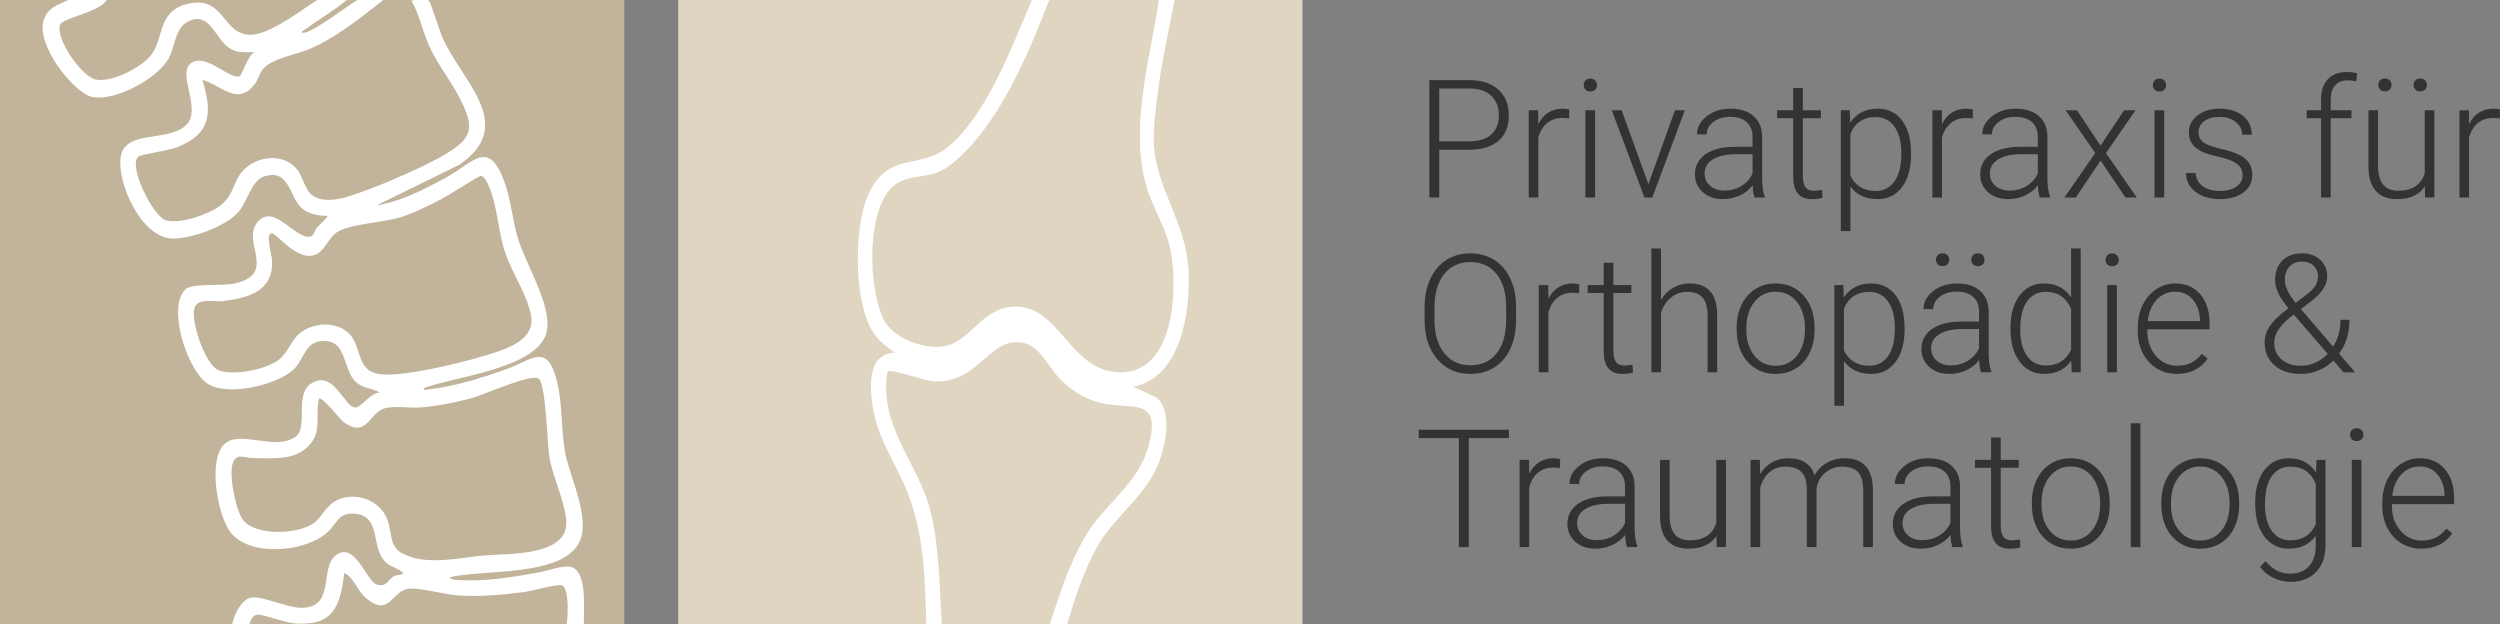 <?xml version="1.0" encoding="UTF-8"?><svg id="Ebene_1" xmlns="http://www.w3.org/2000/svg" viewBox="0 0 386.182 96.429"><rect x="0" y="0" width="386.182" height="96.429" fill="#808080" stroke="none"/><rect y="0" width="96.429" height="96.429" fill="#c2b49b"/><rect x="104.763" y="0" width="96.429" height="96.429" fill="#e0d5c1"/><path d="M90.191,96.429c-.06-2.181.544-7.753-1.721-8.762-1.21-.539-3.817.51-5.217.756-4.092.72-8.411,1.467-12.583,1.169-.46-.033-.89.028-1.195-.419,5.109-1.252,16.867-.032,19.872-5.152,2.107-3.59-1.31-10.225-2.033-14.033-.702-3.695-.362-7.629-1.335-11.313-1.519-5.751-3.773-3.098-7.559-1.726-4.196,1.521-8.518,2.861-12.983,3.294.085-.495.554-.451.906-.572,4.573-1.56,16.695-2.92,18.073-8.298,1.024-3.996-3.269-10.6-4.452-14.669-.843-2.901-1.066-6.08-2.143-8.89-2.466-6.441-4.841-2.573-8.974-.352-3.28,1.763-6.974,3.709-10.676,4.256l12.731-6.238c9.15-6.21.324-12.943-2.636-19.866-.343-.803-1.767-5.36-2.011-5.524-.055-.037-.131-.067-.222-.091h-1.972c-.204.029-.381.063-.506.1,1.239,2.168,1.696,4.68,2.727,6.96,1.359,3.005,3.502,5.576,4.946,8.509,2.111,4.289,1.665,5.806-2.48,8.295-3.028,1.818-9.795,4.733-13.201,5.905-2.032.699-4.478,1.597-6.588.804-1.933-.727-1.912-2.978-3.098-4.437-2.115-2.603-6.367-2.046-8.416.332-1.562,1.813-1.253,3.668-3.517,5.364-1.752,1.313-6.236,2.839-8.333,2.191-1.945-.601-5.934-8.513-4.184-9.864.367-.283,4.77-.919,6.077-1.458,5.196-2.144,5.29-5.358,3.774-10.353,2.86.75,5.441,4.132,8.071.67.534-.703.734-1.625,1.228-2.271,1.292-1.691,5.127-2.294,7.111-3.115,4.087-1.692,8.072-4.904,11.535-7.632h-3.965c-.963.417-6.936,5.143-8.504,5.083-.373-.172.351-.517.473-.603,2.109-1.497,4.35-2.834,6.345-4.48h-4.512c-1.012.418-6.785,5.165-10.104,5.362-4.653.277-4.101-6.271-10.108-4.73-4.784,1.227-3.359,5.836-5.907,8.355-1.69,1.671-5.751,3.791-8.152,3.296-2.195-.453-6.412-6.547-5.443-8.549.448-.925,6.348-2.007,7.115-3.734h-5.884c-.452.163-2.011.918-2.261,1.089-3.027,2.065-1.447,5.644.043,8.207,1.016,1.748,3.887,5.266,5.892,5.679,3.543.73,10.188-2.849,11.867-6.041.856-1.628.994-4.423,2.645-5.428,3.69-2.247,4.451,2.73,6.901,4.051,1.268.684,2.294.483,3.688.486-1.028.441-1.962,3.625-2.326,3.743-1.486.485-4.836-3.206-7.087-2.258-3.065,1.291,1.37,7.099-1.076,9.686-2.793,2.954-9.837.547-10.244,5.361-.349,4.135,3.398,12.353,8.219,12.279,2.942-.045,8.165-1.896,10.085-4.199,1.231-1.476,2.01-4.762,3.787-5.363,4.215-1.425,3.875,3.383,6.193,5.085,1.005.738,2.529 1,3.752.96-.454.735-1.182,1.239-1.734,1.897-.38.453-.35,1.273-1.092,1.34-2.425.22-5.729-5.512-8.207-2.028-2.117,2.976,3.102,7.659-3.169,9.21-2.066.511-6.801-.128-7.869,1.011-2.759,2.942.39,12.449,3.522,14.518,2.982,1.97,10.558.26,13.173-2.129,1.944-1.776,1.737-4.771,5.241-4.458,3.043.271,2.547,4.563,4.468,6.309,1.193,1.084,2.453.876,3.738,1.644-1.424-.091-2.968,2.39-3.887,2.3-1.694-.165-3.272-5.864-6.701-3.74-2.768,1.714-.408,6.818-2.494,8.269-3.261,2.269-8.638-1.231-11.045,1.199-2.436,2.46-1.027,10.82.985,13.497,2.931,3.899,11.495,3.142,14.926.126,1.651-1.451,1.723-3.185,4.314-2.951,3.942.356,2.615,4.668,4.324,6.979.88,1.19,1.694,1.165,2.73,1.836,1.099.713-.348.531-.928.807-1.08.512-1.129,1.854-2.777,1.296-1.602-.543-3.348-6.803-6.312-4.462-2.545,2.011.046,8.148-5.365,8.082-2.179-.026-6.14-1.92-7.755-1.571-1.456.315-2.582,2.681-2.859,4.11h2.69c.121-.634.521-1.408,1.191-1.474.887-.087,4.336,1.266,5.902,1.359,5.929.353,6.857-2.66,7.548-7.815,1.56.839,1.967,2.725,3.359,3.907,3.628,3.081,3.966-1.234,6.63-1.47,1.811-.161,5.595.937,7.772,1.062,3.273.189,6.936-.13,10.187-.572,1.144-.156,4.898-1.245,5.639-1.007,1.125.362.985,4.687.748,6.011h2.661ZM53.879,51.486c-1.942-1.831-5.16-1.703-7.262-.239-1.673,1.165-1.968,3.07-3.509,4.295-1.948,1.549-7.16,2.593-9.424,1.608-2.006-.873-4.434-7.886-3.568-9.758.633-1.367,3.004-.732,4.236-.875,4.033-.468,7.924-1.542,7.669-6.317-.04-.743-.992-3.991-.125-4.173.751-.157,3.585,3.978,6.387,3.442,1.924-.368,2.327-2.867,4.047-3.767,2.248-1.177,7.005-1.3,9.866-2.243,1.914-.631,4.129-1.745,5.937-2.674.961-.494,5.743-3.568,6.096-3.601.637-.061,1.085,1.107,1.291,1.585,1.357,3.148,1.419,7.046,2.552,10.364,1.031,3.02,3.494,6.645,3.985,9.741.489,3.083-2.573,4.521-4.989,5.377-3.891,1.379-14.385,4.004-18.225,3.574-3.985-.446-2.834-4.329-4.964-6.338ZM62.136,85.478c-1.995-1.068-1.607-3.233-2.223-5.042-1.114-3.271-5.342-4.753-8.291-2.924-1.275.791-1.951,2.344-3.004,3.185-2.343,1.871-9.241,2.199-11.122-.449-1.139-1.603-2.251-7.194-1.461-8.905.633-1.372,1.904-.602,2.885-.59,3.403.043,7.295.528,9.416-2.716,1.214-1.857.376-4.352.956-6.444.431-.454,3.259,3.239,3.785,3.614,3.661,2.608,3.959-1.565,6.421-2.154,1.619-.387,3.812.016,5.532-.119,2.543-.199,5.696-.827,8.152-1.535,1.744-.504,8.846-3.701,10.027-2.913,1.136.759,1.329,10.356,1.683,12.31.534,2.946,2.489,7.037,2.592,9.808.202,5.406-9.187,4.874-12.762,5.208-3.9.364-8.934,1.623-12.586-.334Z" fill="#fff"/><path d="M167.458,83.163c-2.354,4.137-3.815,8.768-5.3,13.266h2.682c1.172-3.968,2.636-8.425,4.672-12.017,2.886-5.091,7.894-7.905,9.81-13.807.823-2.535,1.681-7.341-.718-9.23l-3.585-1.646c7.416-1.365,8.875-11.588,8.585-17.847-.352-7.604-5.095-12.777-5.376-19.85-.09-2.275.3-5.197.586-7.488.608-4.87,1.711-9.727,2.622-14.544h-2.411c-1.391,9.166-4.565,19.663-1.929,28.799.964,3.342,2.993,6.301,3.695,9.723,1.208,5.885.725,19.098-7.787,19.001-7.766-.089-9.261-10.418-16.371-10.159-5.022.183-6.657,5.413-10.796,6.125-2.954.508-7.453-1.085-9.069-3.685-2.783-4.475-3.304-19.349,2.373-21.797,2.958-1.275,4.91-.276,7.971-2.764,7.152-5.814,11.685-16.831,14.978-25.244h-2.688c-3.016,7.04-6.976,17.759-12.958,22.697-4.439,3.665-9.435.471-12.447,7.681-2.096,5.019-2.134,16.388.918,21.011.857,1.298,2.087,2.213,3.336,3.105-4.368.128-3.919,5.45-3.409,8.508.812,4.864,3.249,8.072,5.067,12.377,2.836,6.717,2.994,13.849,3.171,21.05h2.413c-.397-5.796-.353-11.709-1.737-17.382-1.542-6.319-6.358-11.478-6.842-18.117-.045-.618-.1-3.331.301-3.581.554-.345,5.525,1.429,6.838,1.538,6.686.557,8.485-6.133,13.076-6.038,3.324.069,4.441,3.353,6.343,5.407,1.814,1.96,4.083,3.435,6.713,4.022,4.703,1.049,9.042-.957,7.386,6.038-1.552,6.551-6.984,9.349-10.112,14.846Z" fill="#fff"/><path d="M222.325,23.125v7.384h-1.531V12.38h6.176c1.884,0,3.372.481,4.464,1.444,1.091.963,1.637,2.287,1.637,3.972,0,1.702-.525,3.016-1.575,3.941s-2.571,1.388-4.563,1.388h-4.607ZM222.325,21.83h4.645c1.486,0,2.619-.354,3.399-1.06.78-.707,1.17-1.691,1.17-2.956,0-1.255-.388-2.255-1.164-2.999-.776-.743-1.878-1.124-3.306-1.141h-4.744v8.155Z" fill="#333"/><path d="M242.371,18.307c-.315-.058-.652-.087-1.009-.087-.93,0-1.716.26-2.359.778s-1.102,1.271-1.376,2.26v9.251h-1.481v-13.473h1.457l.024,2.143c.789-1.594,2.055-2.391,3.798-2.391.415,0,.743.054.983.161l-.037,1.357Z" fill="#333"/><path d="M244.638,13.145c0-.28.091-.518.273-.711.183-.194.432-.291.747-.291s.567.097.753.291c.187.193.28.431.28.711s-.093.516-.28.705c-.187.19-.438.285-.753.285s-.564-.095-.747-.285c-.183-.189-.273-.425-.273-.705ZM246.393,30.509h-1.494v-13.473h1.494v13.473Z" fill="#333"/><path d="M254.636,28.454l4.096-11.418h1.532l-5.03,13.473h-1.208l-5.055-13.473h1.532l4.134,11.418Z" fill="#333"/><path d="M271.02,30.509c-.149-.424-.244-1.05-.286-1.88-.522.681-1.188,1.206-1.998,1.575s-1.667.554-2.571.554c-1.295,0-2.343-.361-3.144-1.083-.801-.723-1.202-1.636-1.202-2.739,0-1.312.546-2.35,1.637-3.113,1.091-.764,2.612-1.146,4.563-1.146h2.701v-1.531c0-.963-.297-1.72-.89-2.272-.594-.552-1.459-.828-2.597-.828-1.037,0-1.896.266-2.577.797s-1.021,1.171-1.021,1.918l-1.494-.013c0-1.07.498-1.998,1.494-2.783.996-.784,2.22-1.176,3.673-1.176,1.502,0,2.688.375,3.555,1.126.867.752,1.313,1.8,1.339,3.145v6.375c0,1.303.137,2.278.41,2.926v.149h-1.594ZM266.339,29.438c.996,0,1.887-.241,2.671-.723.785-.481,1.355-1.125,1.712-1.93v-2.964h-2.664c-1.486.017-2.648.289-3.486.815-.839.527-1.258,1.252-1.258,2.173,0,.756.28,1.382.841,1.88s1.288.748,2.185.748Z" fill="#333"/><path d="M278.492,13.588v3.448h2.789v1.221h-2.789v8.987c0,.748.135,1.305.404,1.67.27.366.72.549,1.351.549.249,0,.652-.041,1.208-.124l.062,1.209c-.391.14-.922.21-1.594.21-1.021,0-1.764-.297-2.229-.891-.465-.593-.697-1.467-.697-2.62v-8.99h-2.479v-1.221h2.479v-3.448h1.494Z" fill="#333"/><path d="M295.201,23.909c0,2.101-.465,3.767-1.395,5-.93,1.232-2.175,1.849-3.735,1.849-1.843,0-3.254-.647-4.233-1.942v6.873h-1.481v-18.652h1.382l.075,1.905c.971-1.436,2.378-2.153,4.221-2.153,1.61,0,2.874.609,3.791,1.83.917,1.22,1.376,2.913,1.376,5.08v.211ZM293.707,23.648c0-1.719-.353-3.075-1.058-4.071-.706-.996-1.689-1.494-2.951-1.494-.913,0-1.698.22-2.354.659-.656.44-1.158,1.079-1.507,1.918v6.462c.357.771.867,1.361,1.532,1.768.663.407,1.448.61,2.353.61,1.254,0,2.23-.5,2.933-1.5.701-1,1.052-2.451,1.052-4.352Z" fill="#333"/><path d="M304.726,18.307c-.315-.058-.651-.087-1.009-.087-.93,0-1.716.26-2.359.778-.643.519-1.102,1.271-1.376,2.26v9.251h-1.481v-13.473h1.457l.024,2.143c.789-1.594,2.055-2.391,3.798-2.391.415,0,.743.054.983.161l-.037,1.357Z" fill="#333"/><path d="M315.086,30.509c-.149-.424-.245-1.05-.286-1.88-.523.681-1.189,1.206-1.999,1.575-.809.369-1.666.554-2.57.554-1.295,0-2.344-.361-3.145-1.083-.801-.723-1.201-1.636-1.201-2.739,0-1.312.546-2.35,1.637-3.113,1.092-.764,2.613-1.146,4.563-1.146h2.702v-1.531c0-.963-.297-1.72-.891-2.272-.593-.552-1.459-.828-2.596-.828-1.038,0-1.896.266-2.577.797s-1.021,1.171-1.021,1.918l-1.494-.013c0-1.07.498-1.998,1.494-2.783.996-.784,2.221-1.176,3.674-1.176,1.502,0,2.687.375,3.555,1.126.867.752,1.313,1.8,1.338,3.145v6.375c0,1.303.138,2.278.411,2.926v.149h-1.594ZM310.404,29.438c.996,0,1.887-.241,2.671-.723s1.354-1.125,1.712-1.93v-2.964h-2.664c-1.486.017-2.648.289-3.486.815-.839.527-1.258,1.252-1.258,2.173,0,.756.28,1.382.84,1.88.561.498,1.289.748,2.186.748Z" fill="#333"/><path d="M324.474,22.503l3.636-5.467h1.769l-4.57,6.612,4.77,6.86h-1.756l-3.835-5.703-3.835,5.703h-1.756l4.757-6.86-4.57-6.612h1.756l3.636,5.467Z" fill="#333"/><path d="M332.555,13.145c0-.28.091-.518.273-.711.183-.194.432-.291.747-.291s.567.097.754.291c.187.193.28.431.28.711s-.094.516-.28.705c-.187.19-.438.285-.754.285s-.564-.095-.747-.285c-.183-.189-.273-.425-.273-.705ZM334.31,30.509h-1.494v-13.473h1.494v13.473Z" fill="#333"/><path d="M346.426,27.085c0-.739-.297-1.332-.891-1.781-.594-.447-1.487-.798-2.683-1.052-1.195-.253-2.123-.543-2.783-.871s-1.15-.729-1.47-1.202c-.319-.473-.479-1.046-.479-1.718,0-1.062.443-1.94,1.332-2.634.888-.692,2.025-1.039,3.411-1.039,1.503,0,2.708.371,3.617,1.114.909.742,1.363,1.712,1.363,2.907h-1.494c0-.789-.33-1.444-.989-1.968-.66-.522-1.492-.784-2.497-.784-.979,0-1.766.218-2.359.653-.594.437-.89,1.003-.89,1.7,0,.672.246,1.193.74,1.562s1.395.708,2.702,1.015c1.308.308,2.286.635,2.938.983.651.349,1.135.769,1.45,1.258.315.49.474,1.083.474,1.78,0,1.138-.459,2.047-1.376,2.728s-2.115,1.021-3.592,1.021c-1.569,0-2.842-.38-3.816-1.14-.976-.759-1.463-1.72-1.463-2.882h1.494c.058.871.425,1.55,1.102,2.035.677.486,1.57.729,2.684.729,1.037,0,1.875-.228,2.515-.685.639-.456.959-1.033.959-1.73Z" fill="#333"/><path d="M358.541,30.509v-12.252h-2.229v-1.221h2.229v-1.631c0-1.378.351-2.436,1.052-3.175.701-.738,1.679-1.108,2.933-1.108.564,0,1.091.07,1.581.21l-.112,1.234c-.415-.1-.867-.149-1.357-.149-.821,0-1.461.256-1.917.769-.457.512-.685,1.237-.685,2.178v1.673h3.212v1.221h-3.212v12.252h-1.494Z" fill="#333"/><path d="M374.577,28.803c-.896,1.304-2.328,1.955-4.296,1.955-1.436,0-2.527-.417-3.274-1.251-.747-.835-1.129-2.069-1.146-3.705v-8.766h1.481v8.579c0,2.565,1.038,3.848,3.113,3.848,2.158,0,3.523-.893,4.097-2.677v-9.75h1.494v13.473h-1.445l-.024-1.706ZM367.381,13.127c0-.282.091-.521.273-.716s.432-.293.747-.293.566.098.754.293c.186.195.279.434.279.716,0,.274-.094.507-.279.697-.188.191-.438.286-.754.286s-.564-.095-.747-.286c-.183-.19-.273-.423-.273-.697ZM372.834,13.14c0-.282.091-.521.273-.716.183-.195.432-.293.748-.293.314,0,.566.098.753.293.187.194.28.434.28.716,0,.273-.094.506-.28.697-.187.19-.438.286-.753.286-.316,0-.565-.096-.748-.286-.183-.191-.273-.424-.273-.697Z" fill="#333"/><path d="M386.144,18.307c-.315-.058-.651-.087-1.009-.087-.93,0-1.716.26-2.359.778s-1.102,1.271-1.376,2.26v9.251h-1.481v-13.473h1.457l.024,2.143c.789-1.594,2.055-2.391,3.798-2.391.415,0,.743.054.983.161l-.037,1.357Z" fill="#333"/><path d="M234.191,49.428c0,1.669-.289,3.134-.865,4.396-.577,1.262-1.401,2.233-2.472,2.914s-2.308,1.021-3.71,1.021c-2.117,0-3.827-.758-5.13-2.272s-1.955-3.559-1.955-6.132v-1.869c0-1.651.292-3.114.877-4.389.585-1.274,1.414-2.254,2.484-2.938,1.071-.685,2.304-1.027,3.698-1.027s2.625.336,3.692,1.009c1.066.672,1.89,1.623,2.471,2.852s.884,2.651.909,4.271v2.167ZM232.66,47.461c0-2.184-.494-3.894-1.482-5.13-.988-1.237-2.341-1.855-4.059-1.855-1.685,0-3.028.621-4.028,1.861-1,1.241-1.5,2.974-1.5,5.198v1.893c0,2.15.498,3.854,1.494,5.111s2.349,1.887,4.059,1.887c1.735,0,3.088-.621,4.059-1.861.971-1.241,1.457-2.97,1.457-5.187v-1.917Z" fill="#333"/><path d="M243.928,45.307c-.315-.058-.652-.087-1.009-.087-.93,0-1.716.26-2.359.778s-1.102,1.271-1.376,2.26v9.251h-1.481v-13.473h1.457l.024,2.143c.789-1.594,2.055-2.391,3.798-2.391.415,0,.743.054.983.161l-.037,1.357Z" fill="#333"/><path d="M249.22,40.588v3.448h2.789v1.221h-2.789v8.988c0,.748.135,1.305.405,1.67.27.366.72.549,1.351.549.249,0,.652-.041,1.208-.124l.062,1.209c-.391.14-.922.21-1.594.21-1.021,0-1.764-.297-2.229-.891-.465-.593-.697-1.467-.697-2.62v-8.991h-2.478v-1.221h2.478v-3.448h1.494Z" fill="#333"/><path d="M256.578,46.315c.49-.806,1.117-1.428,1.88-1.868.764-.439,1.598-.659,2.502-.659,1.444,0,2.519.406,3.225,1.22.705.813,1.062,2.034,1.07,3.662v8.84h-1.481v-8.853c-.009-1.205-.264-2.101-.766-2.69-.502-.59-1.305-.884-2.409-.884-.921,0-1.737.288-2.447.865-.709.577-1.235,1.354-1.575,2.334v9.227h-1.481v-19.125h1.481v7.932Z" fill="#333"/><path d="M268.269,50.574c0-1.295.251-2.461.753-3.499.502-1.038,1.212-1.845,2.129-2.422s1.957-.865,3.119-.865c1.793,0,3.246.628,4.358,1.886s1.668,2.924,1.668,5v.312c0,1.304-.251,2.476-.753,3.518-.503,1.042-1.21,1.845-2.123,2.409s-1.955.847-3.125.847c-1.785,0-3.235-.629-4.352-1.887-1.117-1.257-1.675-2.924-1.675-4.999v-.299ZM269.764,50.985c0,1.61.417,2.933,1.251,3.966s1.928,1.55,3.281,1.55c1.345,0,2.434-.517,3.269-1.55.834-1.033,1.251-2.396,1.251-4.09v-.287c0-1.029-.191-1.971-.573-2.827-.382-.854-.917-1.517-1.605-1.986-.689-.469-1.478-.703-2.366-.703-1.328,0-2.411.521-3.25,1.562-.838,1.042-1.257,2.406-1.257,4.09v.274Z" fill="#333"/><path d="M294.205,50.91c0,2.101-.465,3.767-1.395,5-.93,1.232-2.175,1.849-3.735,1.849-1.843,0-3.254-.647-4.233-1.942v6.873h-1.481v-18.653h1.382l.075,1.905c.971-1.436,2.378-2.153,4.221-2.153,1.61,0,2.874.609,3.791,1.83.917,1.22,1.376,2.914,1.376,5.081v.211ZM292.711,50.649c0-1.719-.353-3.076-1.058-4.072-.706-.996-1.689-1.494-2.951-1.494-.913,0-1.698.22-2.354.659-.656.44-1.158,1.079-1.507,1.918v6.462c.357.771.867,1.361,1.532,1.768.663.407,1.448.61,2.353.61,1.254,0,2.23-.5,2.933-1.5.701-1,1.052-2.451,1.052-4.352Z" fill="#333"/><path d="M306.009,57.509c-.149-.424-.244-1.05-.286-1.88-.522.681-1.188,1.206-1.998,1.575s-1.667.554-2.571.554c-1.295,0-2.343-.361-3.144-1.083-.802-.723-1.202-1.636-1.202-2.739,0-1.312.546-2.35,1.638-3.113,1.091-.764,2.612-1.146,4.563-1.146h2.701v-1.532c0-.963-.297-1.72-.89-2.272-.594-.552-1.459-.828-2.597-.828-1.037,0-1.896.266-2.577.797s-1.021,1.171-1.021,1.918l-1.494-.013c0-1.07.498-1.998,1.494-2.783.996-.784,2.22-1.176,3.673-1.176,1.502,0,2.688.375,3.555,1.126.867.752,1.313,1.8,1.339,3.145v6.375c0,1.303.137,2.278.41,2.926v.149h-1.594ZM301.327,56.439c.996,0,1.887-.241,2.671-.723.785-.481,1.355-1.125,1.712-1.93v-2.964h-2.664c-1.486.017-2.648.289-3.486.815-.839.527-1.258,1.252-1.258,2.173,0,.756.28,1.382.841,1.88s1.288.748,2.185.748ZM299.049,40.127c0-.282.092-.521.274-.716s.432-.293.747-.293.566.098.753.293.28.434.28.716c0,.274-.094.507-.28.697-.187.191-.438.286-.753.286s-.564-.095-.747-.286c-.183-.19-.274-.423-.274-.697ZM304.503,40.14c0-.282.091-.521.273-.716.183-.195.432-.293.747-.293s.566.098.754.293c.187.194.279.434.279.716,0,.273-.093.506-.279.697-.188.19-.438.286-.754.286s-.564-.096-.747-.286c-.183-.191-.273-.424-.273-.697Z" fill="#333"/><path d="M310.566,50.649c0-2.092.467-3.759,1.4-5.0.934-1.241,2.202-1.861,3.804-1.861,1.818,0,3.204.718,4.159,2.153v-7.558h1.481v19.125h-1.395l-.062-1.793c-.954,1.361-2.357,2.042-4.208,2.042-1.553,0-2.804-.624-3.754-1.874-.951-1.249-1.426-2.937-1.426-5.062v-.174ZM312.073,50.91c0,1.719.344,3.074,1.033,4.065.688.992,1.66,1.488,2.913,1.488,1.835,0,3.138-.81,3.91-2.428v-6.326c-.772-1.752-2.067-2.627-3.885-2.627-1.254,0-2.229.491-2.926,1.475-.697.984-1.046,2.435-1.046,4.352Z" fill="#333"/><path d="M325.246,40.145c0-.28.091-.518.273-.711.183-.194.432-.291.747-.291s.567.097.754.291c.187.193.28.431.28.711s-.094.516-.28.705c-.187.19-.438.285-.754.285s-.564-.095-.747-.285c-.183-.189-.273-.425-.273-.705ZM327.002,57.509h-1.494v-13.473h1.494v13.473Z" fill="#333"/><path d="M336.265,57.758c-1.146,0-2.181-.282-3.106-.847s-1.646-1.351-2.16-2.359-.771-2.14-.771-3.393v-.536c0-1.295.251-2.461.753-3.5.502-1.037,1.201-1.853,2.098-2.446.896-.593,1.868-.89,2.914-.89,1.635,0,2.933.558,3.891,1.674.959,1.117,1.438,2.643,1.438,4.577v.834h-9.612v.287c0,1.527.438,2.799,1.313,3.815.876,1.018,1.978,1.525,3.306,1.525.797,0,1.501-.145,2.11-.436.61-.29,1.164-.755,1.662-1.395l.935.71c-1.096,1.585-2.686,2.378-4.77,2.378ZM335.991,45.058c-1.121,0-2.065.411-2.833,1.232-.768.822-1.234,1.926-1.4,3.313h8.081v-.162c-.042-1.295-.411-2.349-1.108-3.163s-1.61-1.221-2.739-1.221Z" fill="#333"/><path d="M353.51,47.622c-.722-.871-1.247-1.649-1.575-2.334s-.491-1.363-.491-2.036c0-1.27.377-2.274,1.133-3.013.755-.739,1.768-1.108,3.038-1.108,1.153,0,2.088.334,2.802,1.002.714.669,1.07,1.518,1.07,2.547,0,1.195-.688,2.37-2.066,3.523l-1.992,1.544,4.98,5.803c.755-1.221,1.133-2.603,1.133-4.146h1.382c0,2.059-.531,3.797-1.594,5.217l2.478,2.889h-1.793l-1.568-1.818c-.656.648-1.413,1.154-2.272,1.52s-1.766.548-2.721.548c-1.727,0-3.096-.442-4.108-1.326s-1.52-2.064-1.52-3.542c0-.88.26-1.712.778-2.497.519-.784,1.43-1.666,2.733-2.646l.174-.125ZM355.452,56.5c.756,0,1.488-.159,2.198-.479.709-.319,1.347-.773,1.911-1.363l-5.068-5.877-.174-.187-.573.436c-1.627,1.328-2.44,2.615-2.44,3.86,0,1.087.374,1.961,1.121,2.621.747.659,1.756.989,3.025.989ZM352.937,43.202c0,1.013.56,2.208,1.681,3.586l1.631-1.245c.531-.382.967-.801,1.308-1.257.34-.457.511-.992.511-1.606,0-.647-.225-1.189-.673-1.625s-1.046-.653-1.793-.653c-.813,0-1.461.261-1.942.784-.481.522-.722,1.195-.722,2.017Z" fill="#333"/><path d="M233.095,67.675h-6.213v16.834h-1.532v-16.834h-6.201v-1.295h13.945v1.295Z" fill="#333"/><path d="M240.964,72.307c-.315-.058-.652-.087-1.009-.087-.93,0-1.716.26-2.359.778s-1.102,1.271-1.376,2.26v9.251h-1.481v-13.473h1.457l.024,2.143c.789-1.594,2.055-2.391,3.798-2.391.415,0,.743.054.983.161l-.037,1.357Z" fill="#333"/><path d="M251.324,84.509c-.149-.424-.245-1.05-.286-1.88-.523.681-1.189,1.206-1.999,1.575-.809.369-1.667.554-2.571.554-1.295,0-2.343-.361-3.144-1.083-.801-.723-1.202-1.636-1.202-2.739,0-1.312.546-2.35,1.637-3.113s2.613-1.146,4.563-1.146h2.702v-1.531c0-.963-.297-1.72-.89-2.272-.593-.552-1.459-.828-2.596-.828-1.038,0-1.896.266-2.577.797s-1.021,1.171-1.021,1.918l-1.494-.013c0-1.07.498-1.998,1.494-2.783.996-.784,2.22-1.176,3.673-1.176,1.502,0,2.687.375,3.555,1.126.867.752,1.313,1.8,1.338,3.145v6.375c0,1.303.137,2.278.411,2.926v.149h-1.594ZM246.642,83.439c.996,0,1.887-.241,2.671-.723.785-.481,1.355-1.125,1.712-1.93v-2.964h-2.664c-1.486.017-2.648.289-3.486.815-.839.527-1.258,1.252-1.258,2.173,0,.756.28,1.382.84,1.88.561.498,1.289.748,2.185.748Z" fill="#333"/><path d="M265.144,82.803c-.896,1.304-2.328,1.955-4.296,1.955-1.436,0-2.527-.417-3.274-1.251-.747-.835-1.129-2.069-1.146-3.705v-8.766h1.481v8.579c0,2.565,1.038,3.848,3.113,3.848,2.157,0,3.523-.893,4.096-2.677v-9.75h1.494v13.473h-1.444l-.024-1.706Z" fill="#333"/><path d="M271.843,71.037l.05,2.191c.498-.812,1.12-1.423,1.867-1.83.747-.406,1.577-.609,2.49-.609,2.125,0,3.475.871,4.047,2.614.481-.838,1.125-1.483,1.93-1.937.806-.452,1.693-.678,2.665-.678,2.889,0,4.362,1.577,4.42,4.73v8.99h-1.494v-8.878c-.008-1.203-.268-2.096-.778-2.677-.51-.581-1.343-.871-2.496-.871-1.071.017-1.976.362-2.715,1.039-.738.677-1.149,1.5-1.232,2.472v8.915h-1.494v-8.99c-.008-1.153-.28-2.015-.815-2.583s-1.359-.853-2.472-.853c-.938,0-1.743.268-2.415.803-.673.535-1.171,1.33-1.494,2.385v9.238h-1.494v-13.473h1.432Z" fill="#333"/><path d="M301.589,84.509c-.149-.424-.245-1.05-.286-1.88-.523.681-1.189,1.206-1.999,1.575-.809.369-1.666.554-2.57.554-1.295,0-2.344-.361-3.145-1.083-.801-.723-1.201-1.636-1.201-2.739,0-1.312.546-2.35,1.637-3.113,1.092-.764,2.613-1.146,4.563-1.146h2.702v-1.531c0-.963-.297-1.72-.891-2.272-.593-.552-1.459-.828-2.596-.828-1.038,0-1.896.266-2.577.797s-1.021,1.171-1.021,1.918l-1.494-.013c0-1.07.498-1.998,1.494-2.783.996-.784,2.221-1.176,3.674-1.176,1.502,0,2.687.375,3.555,1.126.867.752,1.313,1.8,1.338,3.145v6.375c0,1.303.138,2.278.411,2.926v.149h-1.594ZM296.907,83.439c.996,0,1.887-.241,2.671-.723s1.354-1.125,1.712-1.93v-2.964h-2.664c-1.486.017-2.648.289-3.486.815-.839.527-1.258,1.252-1.258,2.173,0,.756.28,1.382.84,1.88.561.498,1.289.748,2.186.748Z" fill="#333"/><path d="M309.059,67.588v3.448h2.789v1.221h-2.789v8.987c0,.748.135,1.305.404,1.67.27.366.72.549,1.351.549.249,0,.652-.041,1.208-.124l.062,1.209c-.391.14-.922.21-1.594.21-1.021,0-1.764-.297-2.229-.891-.465-.593-.697-1.467-.697-2.62v-8.99h-2.479v-1.221h2.479v-3.448h1.494Z" fill="#333"/><path d="M313.866,77.574c0-1.295.251-2.461.753-3.498.502-1.038,1.212-1.845,2.129-2.422s1.957-.865,3.119-.865c1.793,0,3.246.628,4.358,1.886s1.668,2.924,1.668,4.999v.312c0,1.304-.251,2.476-.753,3.518-.503,1.042-1.21,1.845-2.123,2.409s-1.955.847-3.125.847c-1.785,0-3.235-.629-4.352-1.887-1.117-1.257-1.675-2.924-1.675-4.999v-.299ZM315.36,77.985c0,1.61.417,2.933,1.251,3.966s1.928,1.55,3.281,1.55c1.345,0,2.434-.517,3.269-1.55.834-1.033,1.251-2.396,1.251-4.09v-.287c0-1.029-.191-1.971-.573-2.826-.382-.854-.917-1.517-1.605-1.986-.689-.469-1.478-.703-2.366-.703-1.328,0-2.411.521-3.25,1.562-.838,1.042-1.257,2.405-1.257,4.09v.274Z" fill="#333"/><path d="M330.638,84.509h-1.494v-19.125h1.494v19.125Z" fill="#333"/><path d="M333.862,77.574c0-1.295.251-2.461.753-3.498.502-1.038,1.212-1.845,2.129-2.422s1.957-.865,3.119-.865c1.793,0,3.246.628,4.358,1.886s1.668,2.924,1.668,4.999v.312c0,1.304-.251,2.476-.753,3.518-.503,1.042-1.21,1.845-2.123,2.409s-1.955.847-3.125.847c-1.785,0-3.235-.629-4.352-1.887-1.117-1.257-1.675-2.924-1.675-4.999v-.299ZM335.356,77.985c0,1.61.417,2.933,1.251,3.966s1.928,1.55,3.281,1.55c1.345,0,2.434-.517,3.269-1.55.834-1.033,1.251-2.396,1.251-4.09v-.287c0-1.029-.191-1.971-.573-2.826-.382-.854-.917-1.517-1.605-1.986-.689-.469-1.478-.703-2.366-.703-1.328,0-2.411.521-3.25,1.562-.838,1.042-1.257,2.405-1.257,4.09v.274Z" fill="#333"/><path d="M348.368,77.649c0-2.108.467-3.779,1.4-5.012s2.202-1.849,3.804-1.849c1.835,0,3.229.73,4.184,2.191l.075-1.943h1.395v13.199c0,1.734-.485,3.108-1.457,4.121-.971,1.013-2.287,1.519-3.947,1.519-.938,0-1.832-.21-2.683-.629-.852-.419-1.521-.978-2.011-1.675l.834-.896c1.054,1.295,2.308,1.943,3.76,1.943,1.245,0,2.217-.368,2.914-1.103s1.059-1.754,1.083-3.057v-1.693c-.955,1.328-2.345,1.992-4.171,1.992-1.561,0-2.814-.622-3.761-1.868-.946-1.244-1.419-2.926-1.419-5.042v-.199ZM349.875,77.91c0,1.719.344,3.074,1.033,4.065.688.992,1.66,1.488,2.913,1.488,1.835,0,3.134-.821,3.897-2.466v-6.263c-.349-.863-.851-1.521-1.507-1.974-.655-.452-1.444-.678-2.365-.678-1.254,0-2.229.491-2.926,1.475-.697.984-1.046,2.435-1.046,4.352Z" fill="#333"/><path d="M363.023,67.146c0-.28.091-.518.273-.711.183-.194.432-.291.747-.291s.566.097.753.291c.188.193.28.431.28.711s-.093.516-.28.705c-.187.19-.438.285-.753.285s-.564-.095-.747-.285c-.183-.189-.273-.425-.273-.705ZM364.778,84.509h-1.494v-13.473h1.494v13.473Z" fill="#333"/><path d="M374.042,84.758c-1.146,0-2.181-.282-3.106-.847s-1.646-1.351-2.16-2.359-.771-2.14-.771-3.393v-.536c0-1.295.251-2.461.753-3.499.502-1.037,1.201-1.853,2.098-2.446.896-.593,1.868-.89,2.914-.89,1.635,0,2.932.558,3.891,1.674.959,1.117,1.438,2.643,1.438,4.576v.834h-9.612v.287c0,1.527.438,2.799,1.313,3.815.876,1.018,1.978,1.525,3.306,1.525.797,0,1.5-.145,2.11-.436.61-.29,1.164-.755,1.662-1.395l.934.71c-1.096,1.585-2.685,2.378-4.769,2.378ZM373.768,72.058c-1.121,0-2.065.411-2.833,1.232-.768.822-1.235,1.926-1.4,3.312h8.08v-.162c-.041-1.295-.41-2.349-1.107-3.162s-1.61-1.221-2.739-1.221Z" fill="#333"/></svg>